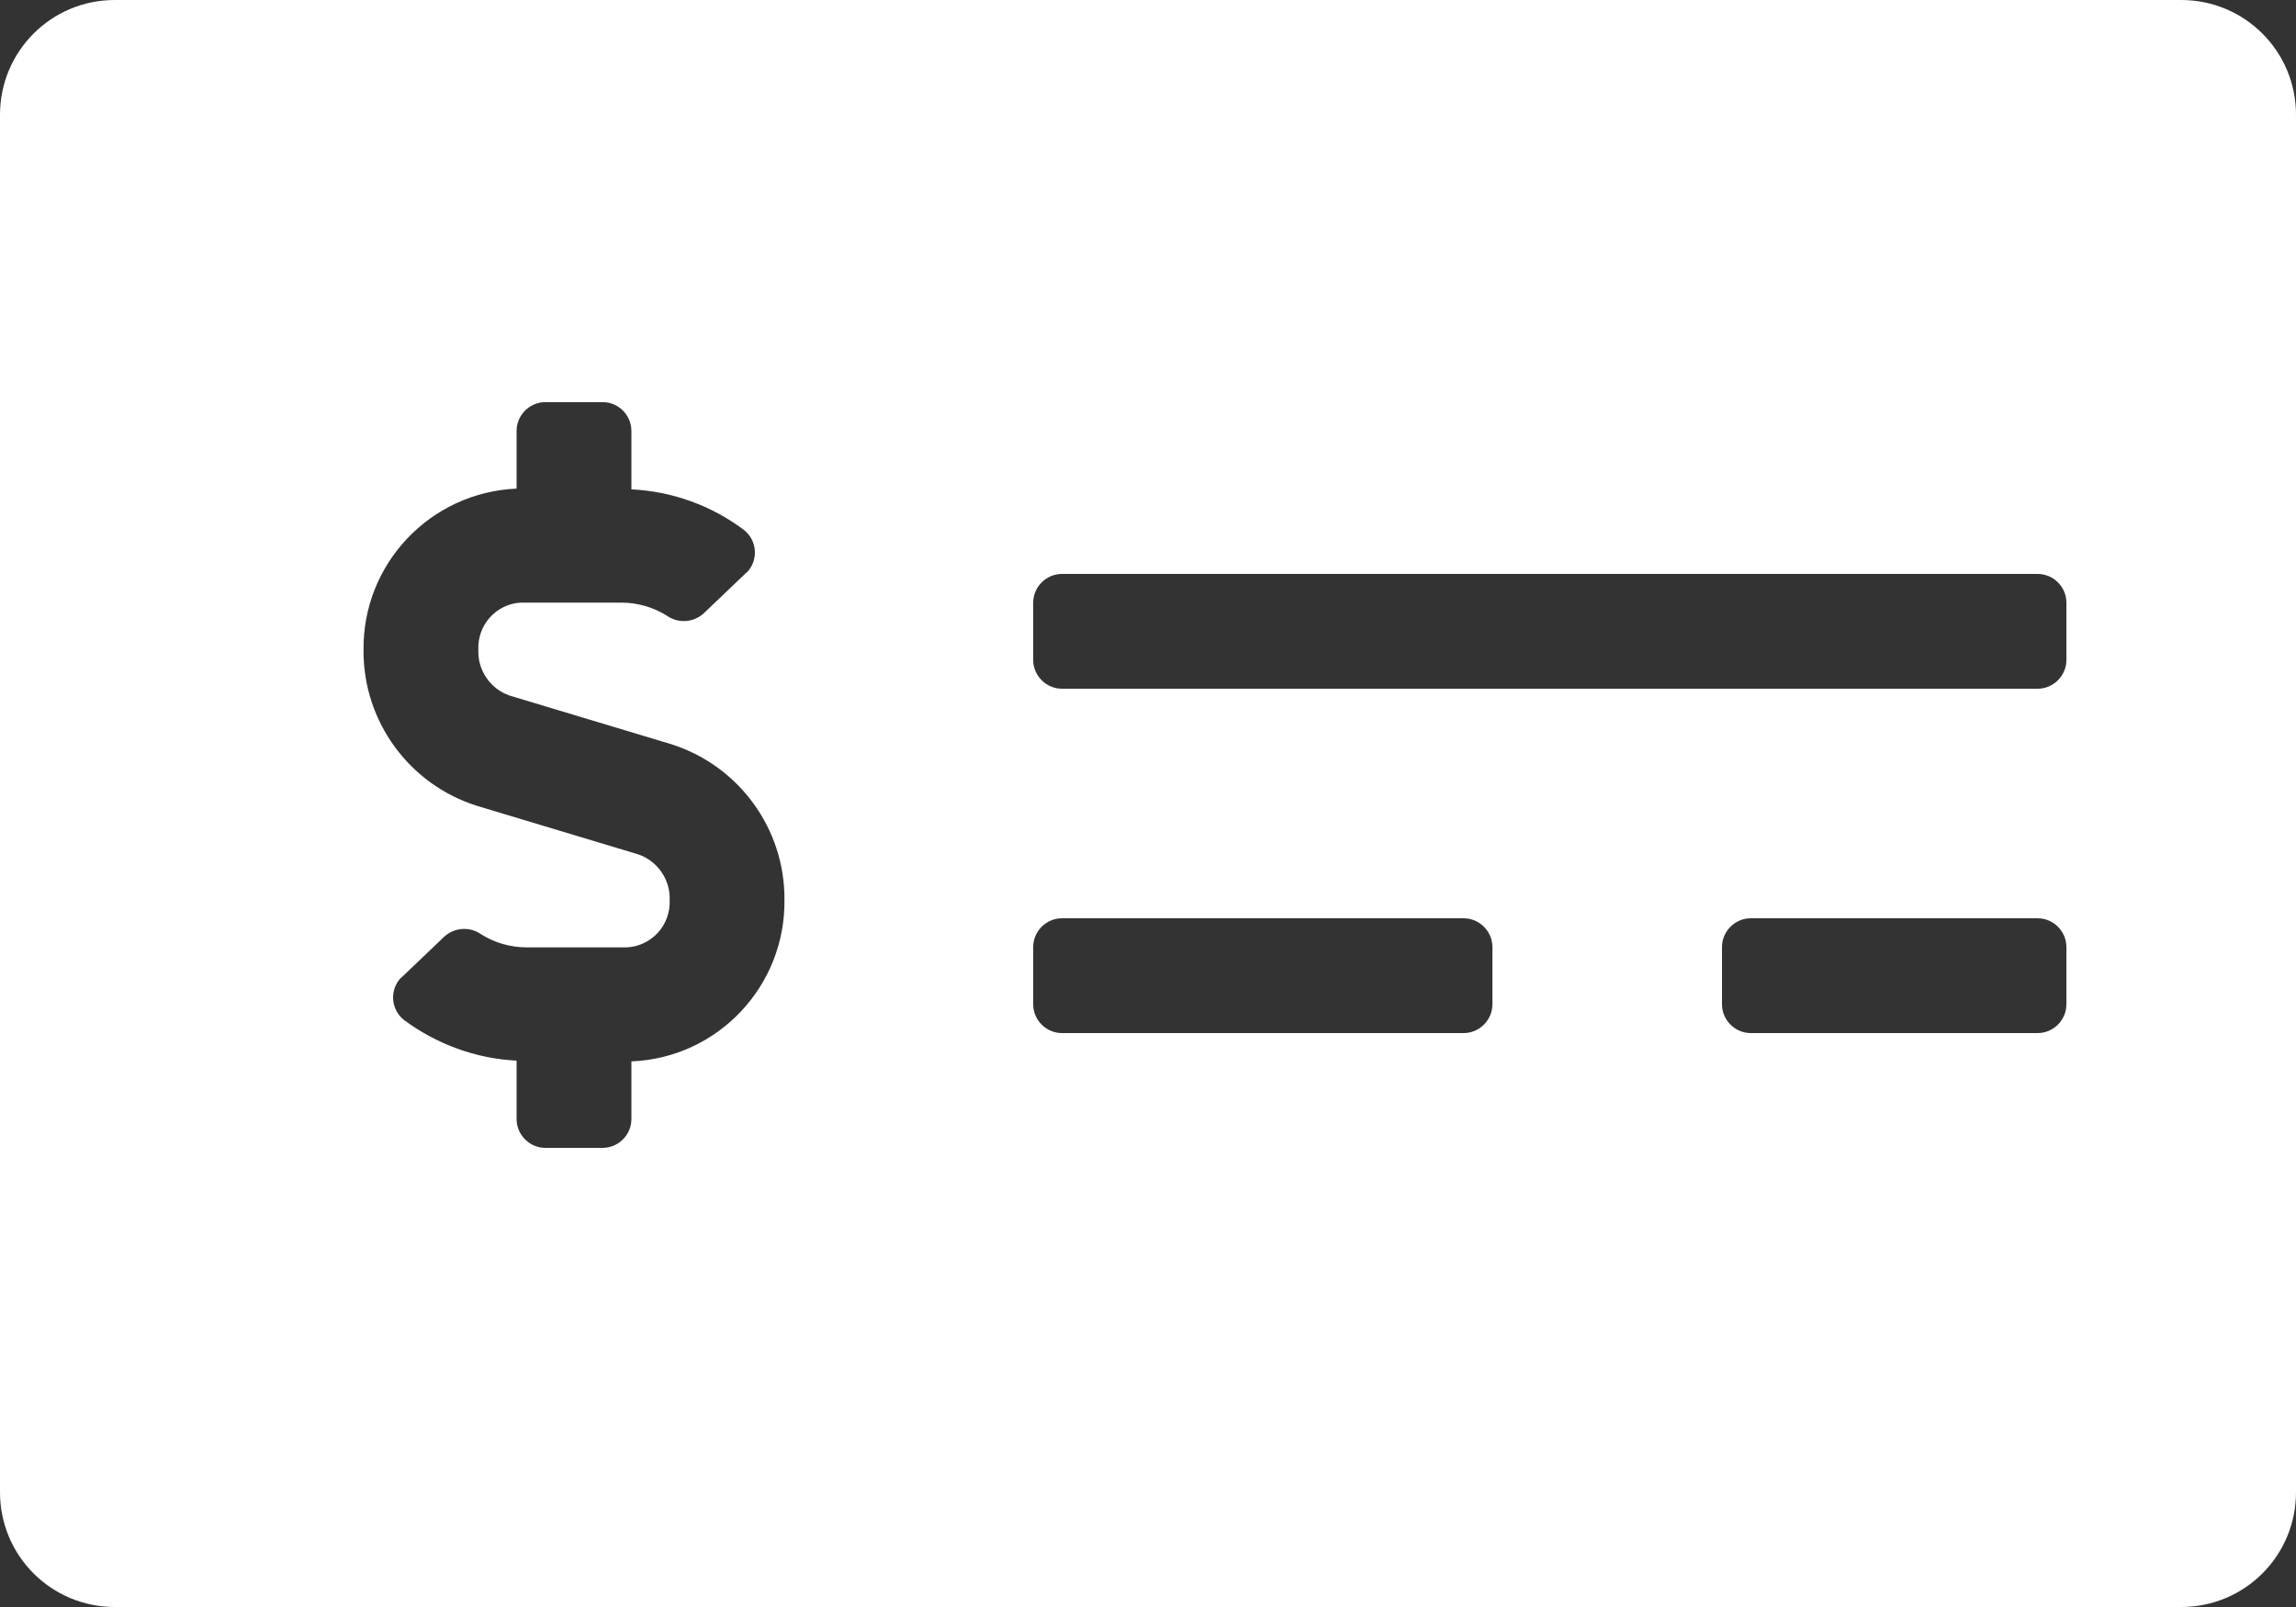 <?xml version="1.0" encoding="utf-8"?>
<!-- Generator: Adobe Illustrator 25.3.1, SVG Export Plug-In . SVG Version: 6.00 Build 0)  -->
<svg version="1.1" id="Layer_1" xmlns="http://www.w3.org/2000/svg" xmlns:xlink="http://www.w3.org/1999/xlink" x="0px" y="0px" width="60" height="42"
	 viewBox="0 0 60 42" style="enable-background:new 0 0 60 42;" xml:space="preserve">
<rect x="0" y="0" width="60" height="42" fill="#333333" stroke="none"/>
<style type="text/css">
	.st0{fill:#FFFFFF;}
</style>
<path id="Icon_awesome-money-check-alt" class="st0" d="M57,0H3C1.34,0,0,1.34,0,3v36c0,1.66,1.34,3,3,3h54c1.66,0,3-1.34,3-3V3
	C60,1.34,58.66,0,57,0z M16.5,27.74v1.51c0,0.41-0.34,0.75-0.75,0.75l0,0h-1.5c-0.41,0-0.75-0.34-0.75-0.75l0,0v-1.53
	c-1.06-0.05-2.09-0.43-2.94-1.06c-0.33-0.26-0.38-0.73-0.13-1.05c0.02-0.03,0.05-0.06,0.08-0.08l1.1-1.05
	c0.26-0.24,0.66-0.27,0.95-0.07c0.36,0.23,0.78,0.35,1.2,0.35h2.63c0.65-0.04,1.14-0.59,1.11-1.24c0.02-0.53-0.32-1.02-0.82-1.19
	l-4.22-1.27c-1.77-0.56-2.97-2.21-2.96-4.06c-0.03-2.26,1.74-4.13,4-4.23v-1.51c0-0.41,0.34-0.75,0.75-0.75h1.5
	c0.41,0,0.75,0.34,0.75,0.75v1.53c1.06,0.05,2.09,0.42,2.94,1.06c0.33,0.26,0.38,0.73,0.13,1.05c-0.02,0.03-0.05,0.06-0.08,0.08
	l-1.1,1.05c-0.26,0.24-0.66,0.27-0.95,0.07c-0.36-0.23-0.78-0.35-1.2-0.35H13.6c-0.64,0.04-1.13,0.59-1.1,1.24
	c-0.02,0.53,0.32,1.02,0.82,1.19l4.22,1.27c1.77,0.56,2.97,2.21,2.96,4.06C20.53,25.77,18.76,27.65,16.5,27.74z M39,26.25
	c0,0.41-0.34,0.75-0.75,0.75h-10.5C27.34,27,27,26.66,27,26.25v-1.5c0-0.41,0.34-0.75,0.75-0.75h10.5c0.41,0,0.75,0.34,0.75,0.75
	V26.25z M54,26.25c0,0.41-0.34,0.75-0.75,0.75h-7.5C45.34,27,45,26.66,45,26.25v-1.5c0-0.41,0.34-0.75,0.75-0.75h7.5
	c0.41,0,0.75,0.34,0.75,0.75V26.25z M54,17.25c0,0.41-0.34,0.75-0.75,0.75h-25.5C27.34,18,27,17.66,27,17.25v-1.5
	c0-0.41,0.34-0.75,0.75-0.75h25.5c0.41,0,0.75,0.34,0.75,0.75V17.25z"/>
</svg>
